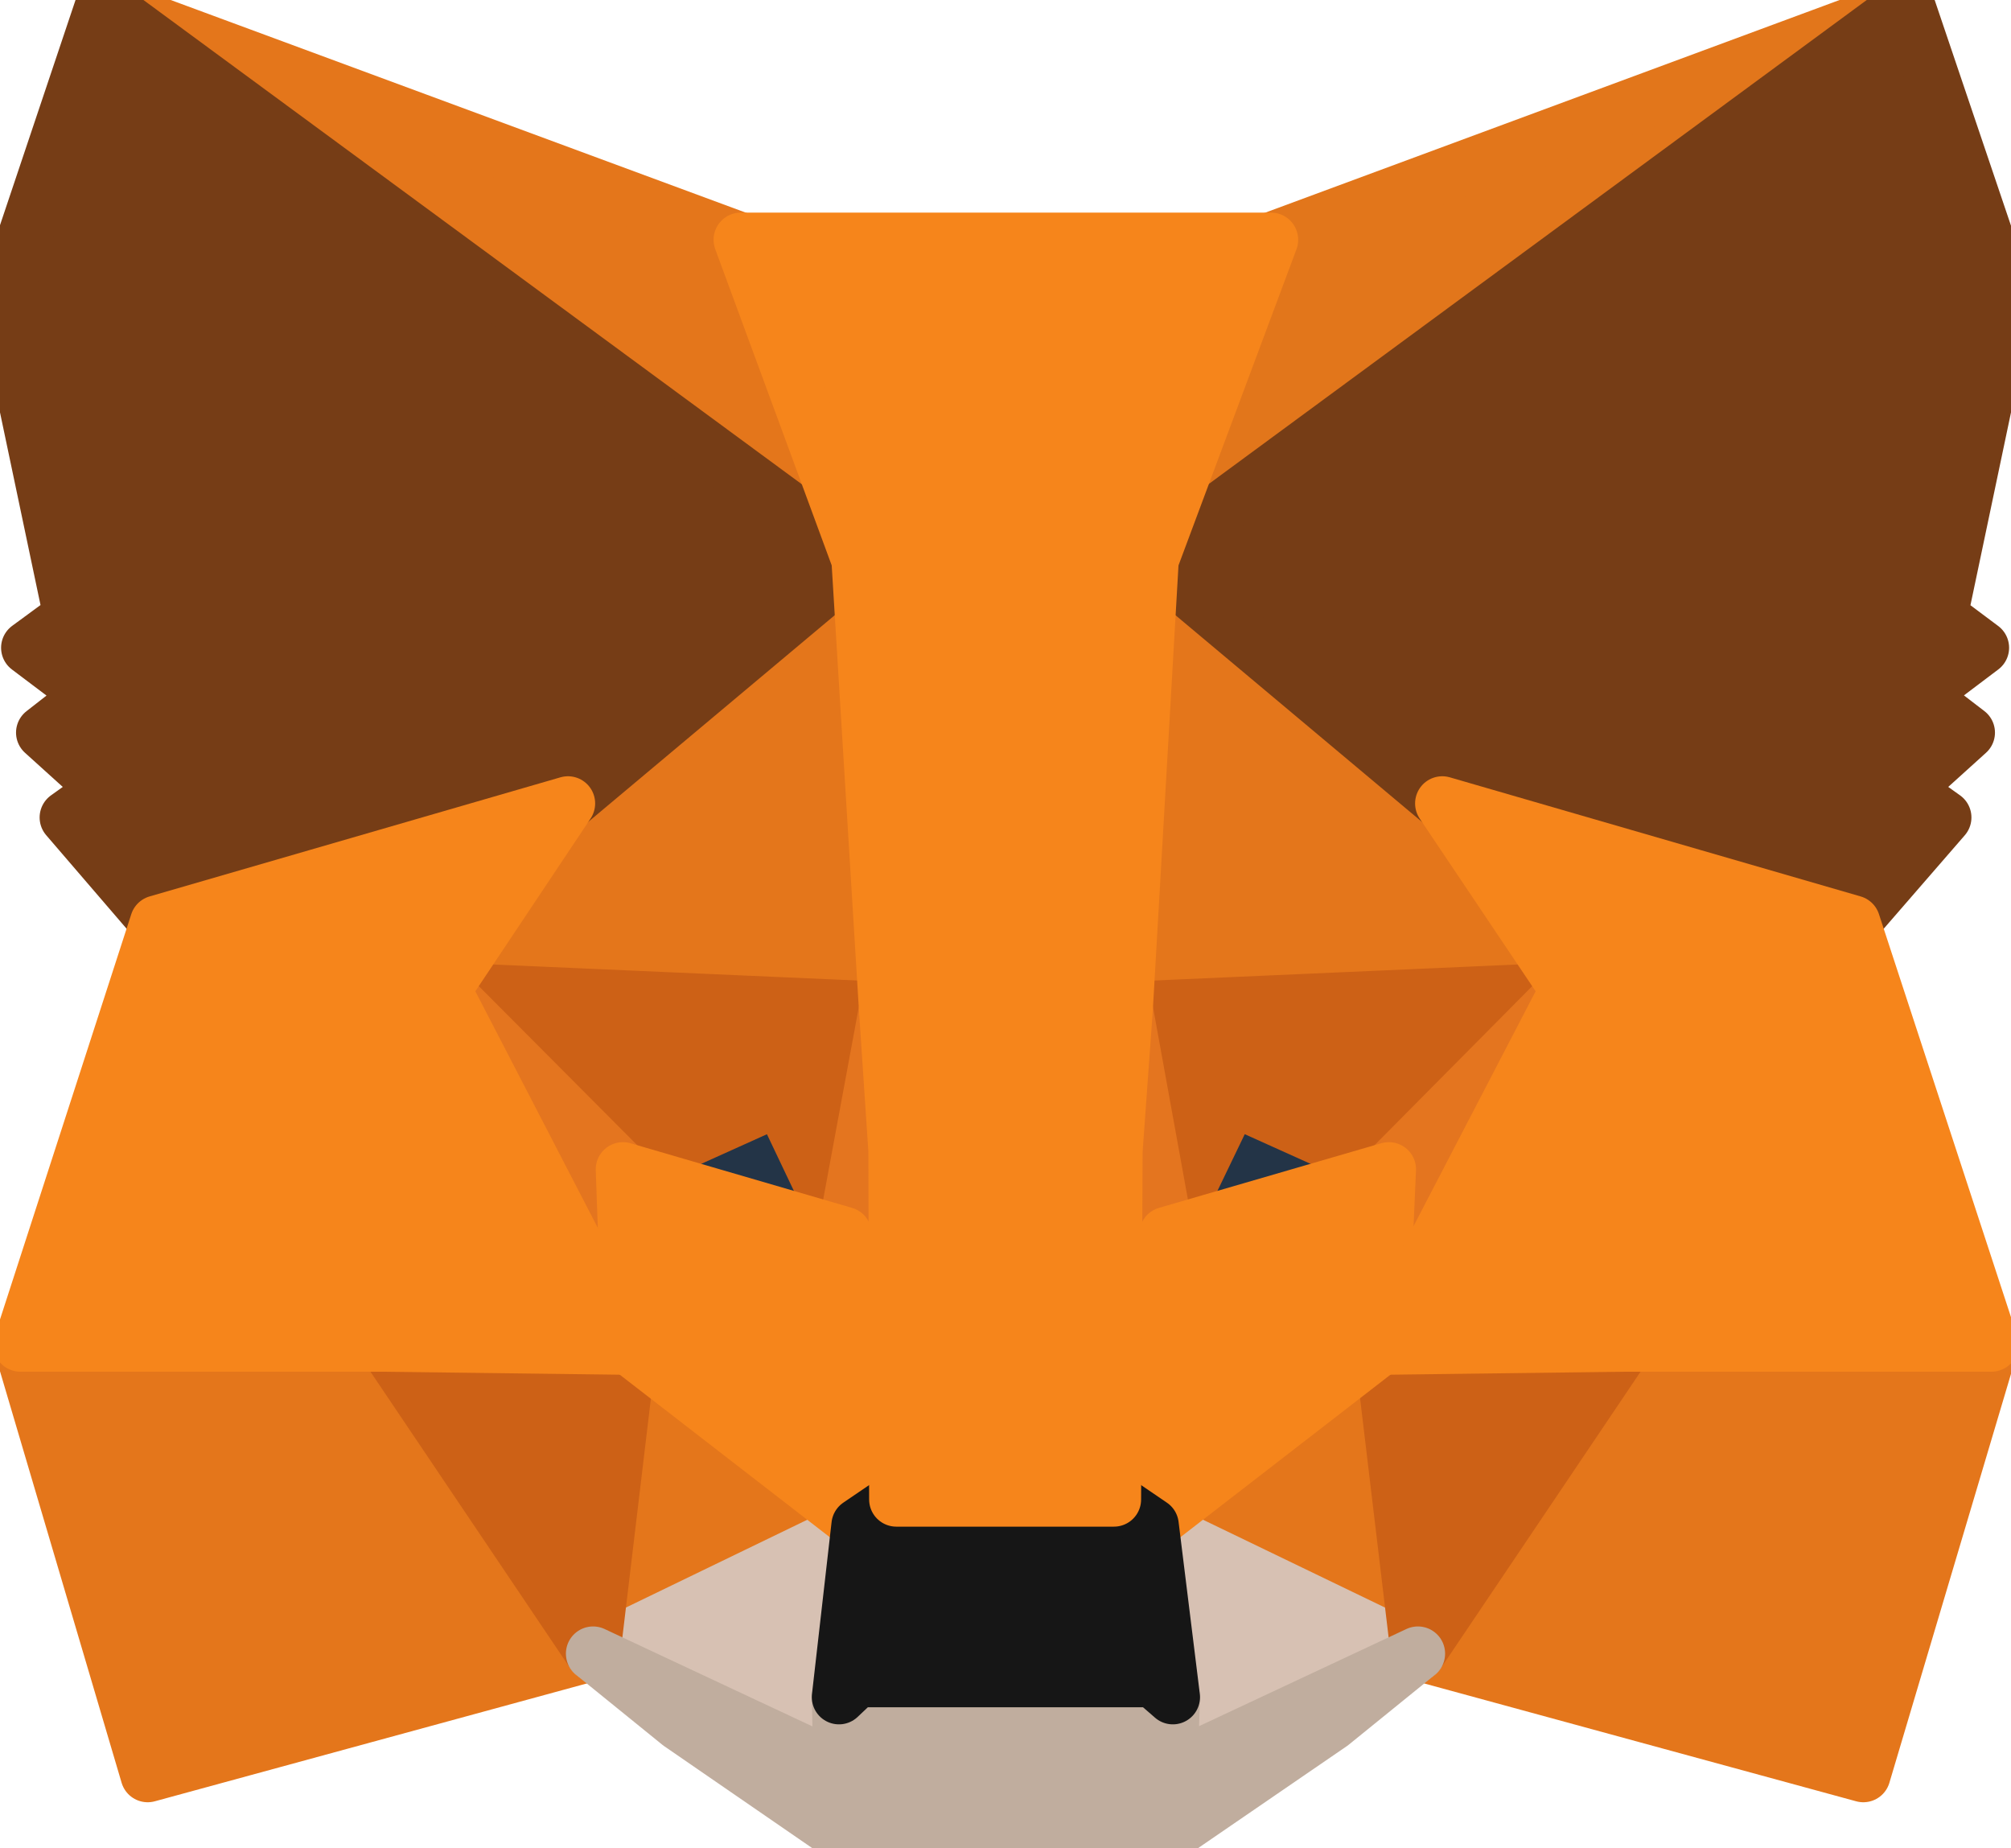 <svg width="37" height="34" viewBox="0 0 37 34" fill="none" xmlns="http://www.w3.org/2000/svg">
<g clip-path="url(#clip0_1205_2555)">
<path d="M35.092 0.072L20.711 10.655L23.371 4.411L35.092 0.072Z" fill="#E2761B" stroke="#E2761B" stroke-linecap="round" stroke-linejoin="round"/>
<path d="M1.894 0.072L16.159 10.756L13.63 4.411L1.894 0.072Z" fill="#E4761B" stroke="#E4761B" stroke-linecap="round" stroke-linejoin="round"/>
<path d="M29.918 24.605L26.088 30.419L34.283 32.654L36.639 24.734L29.918 24.605Z" fill="#E4761B" stroke="#E4761B" stroke-linecap="round" stroke-linejoin="round"/>
<path d="M0.376 24.734L2.717 32.654L10.912 30.419L7.082 24.605L0.376 24.734Z" fill="#E4761B" stroke="#E4761B" stroke-linecap="round" stroke-linejoin="round"/>
<path d="M10.45 14.78L8.166 18.203L16.303 18.561L16.014 9.896L10.45 14.78Z" fill="#E4761B" stroke="#E4761B" stroke-linecap="round" stroke-linejoin="round"/>
<path d="M26.536 14.78L20.899 9.796L20.711 18.561L28.834 18.203L26.536 14.78Z" fill="#E4761B" stroke="#E4761B" stroke-linecap="round" stroke-linejoin="round"/>
<path d="M10.912 30.419L15.797 28.056L11.577 24.791L10.912 30.419Z" fill="#E4761B" stroke="#E4761B" stroke-linecap="round" stroke-linejoin="round"/>
<path d="M21.189 28.056L26.088 30.419L25.409 24.791L21.189 28.056Z" fill="#E4761B" stroke="#E4761B" stroke-linecap="round" stroke-linejoin="round"/>
<path d="M26.088 30.42L21.189 28.056L21.579 31.222L21.535 32.553L26.088 30.42Z" fill="#D7C1B3" stroke="#D7C1B3" stroke-linecap="round" stroke-linejoin="round"/>
<path d="M10.912 30.42L15.465 32.553L15.436 31.222L15.797 28.056L10.912 30.42Z" fill="#D7C1B3" stroke="#D7C1B3" stroke-linecap="round" stroke-linejoin="round"/>
<path d="M15.537 22.7L11.461 21.511L14.338 20.208L15.537 22.7Z" fill="#233447" stroke="#233447" stroke-linecap="round" stroke-linejoin="round"/>
<path d="M21.448 22.7L22.648 20.208L25.538 21.511L21.448 22.7Z" fill="#233447" stroke="#233447" stroke-linecap="round" stroke-linejoin="round"/>
<path d="M10.912 30.419L11.606 24.605L7.082 24.734L10.912 30.419Z" fill="#CD6116" stroke="#CD6116" stroke-linecap="round" stroke-linejoin="round"/>
<path d="M25.394 24.605L26.088 30.419L29.918 24.734L25.394 24.605Z" fill="#CD6116" stroke="#CD6116" stroke-linecap="round" stroke-linejoin="round"/>
<path d="M28.834 18.203L20.711 18.561L21.463 22.7L22.663 20.208L25.553 21.511L28.834 18.203Z" fill="#CD6116" stroke="#CD6116" stroke-linecap="round" stroke-linejoin="round"/>
<path d="M11.461 21.511L14.352 20.208L15.537 22.7L16.303 18.561L8.166 18.203L11.461 21.511Z" fill="#CD6116" stroke="#CD6116" stroke-linecap="round" stroke-linejoin="round"/>
<path d="M8.166 18.203L11.577 24.791L11.461 21.511L8.166 18.203Z" fill="#E4751F" stroke="#E4751F" stroke-linecap="round" stroke-linejoin="round"/>
<path d="M25.553 21.511L25.409 24.791L28.834 18.203L25.553 21.511Z" fill="#E4751F" stroke="#E4751F" stroke-linecap="round" stroke-linejoin="round"/>
<path d="M16.303 18.561L15.537 22.7L16.491 27.584L16.708 21.153L16.303 18.561Z" fill="#E4751F" stroke="#E4751F" stroke-linecap="round" stroke-linejoin="round"/>
<path d="M20.712 18.561L20.321 21.139L20.495 27.584L21.463 22.7L20.712 18.561Z" fill="#E4751F" stroke="#E4751F" stroke-linecap="round" stroke-linejoin="round"/>
<path d="M21.463 22.7L20.495 27.584L21.188 28.056L25.409 24.791L25.553 21.511L21.463 22.7Z" fill="#F6851B" stroke="#F6851B" stroke-linecap="round" stroke-linejoin="round"/>
<path d="M11.461 21.511L11.577 24.791L15.797 28.056L16.491 27.584L15.537 22.7L11.461 21.511Z" fill="#F6851B" stroke="#F6851B" stroke-linecap="round" stroke-linejoin="round"/>
<path d="M21.535 32.553L21.578 31.222L21.217 30.907H15.768L15.436 31.222L15.465 32.553L10.912 30.42L12.502 31.709L15.725 33.928H21.261L24.498 31.709L26.088 30.42L21.535 32.553Z" fill="#C0AD9E" stroke="#C0AD9E" stroke-linecap="round" stroke-linejoin="round"/>
<path d="M21.188 28.056L20.495 27.584H16.491L15.797 28.056L15.436 31.221L15.768 30.907H21.217L21.579 31.221L21.188 28.056Z" fill="#161616" stroke="#161616" stroke-linecap="round" stroke-linejoin="round"/>
<path d="M35.699 11.343L36.928 5.5L35.092 0.072L21.189 10.297L26.536 14.78L34.095 16.971L35.772 15.038L35.049 14.522L36.205 13.477L35.309 12.789L36.465 11.916L35.699 11.343Z" fill="#763D16" stroke="#763D16" stroke-linecap="round" stroke-linejoin="round"/>
<path d="M0.072 5.5L1.301 11.343L0.52 11.916L1.677 12.789L0.795 13.477L1.951 14.522L1.229 15.038L2.891 16.971L10.45 14.78L15.797 10.297L1.893 0.072L0.072 5.5Z" fill="#763D16" stroke="#763D16" stroke-linecap="round" stroke-linejoin="round"/>
<path d="M34.095 16.971L26.536 14.78L28.834 18.203L25.409 24.791L29.918 24.734H36.639L34.095 16.971Z" fill="#F6851B" stroke="#F6851B" stroke-linecap="round" stroke-linejoin="round"/>
<path d="M10.45 14.78L2.891 16.971L0.376 24.734H7.082L11.577 24.791L8.166 18.203L10.45 14.78Z" fill="#F6851B" stroke="#F6851B" stroke-linecap="round" stroke-linejoin="round"/>
<path d="M20.711 18.561L21.188 10.297L23.385 4.411H13.629L15.797 10.297L16.303 18.561L16.477 21.168L16.491 27.584H20.495L20.523 21.168L20.711 18.561Z" fill="#F6851B" stroke="#F6851B" stroke-linecap="round" stroke-linejoin="round"/>
</g>
<defs>
<clipPath id="clip0_1205_2555">
<rect width="37" height="34" fill="white"/>
</clipPath>
</defs>
</svg>
